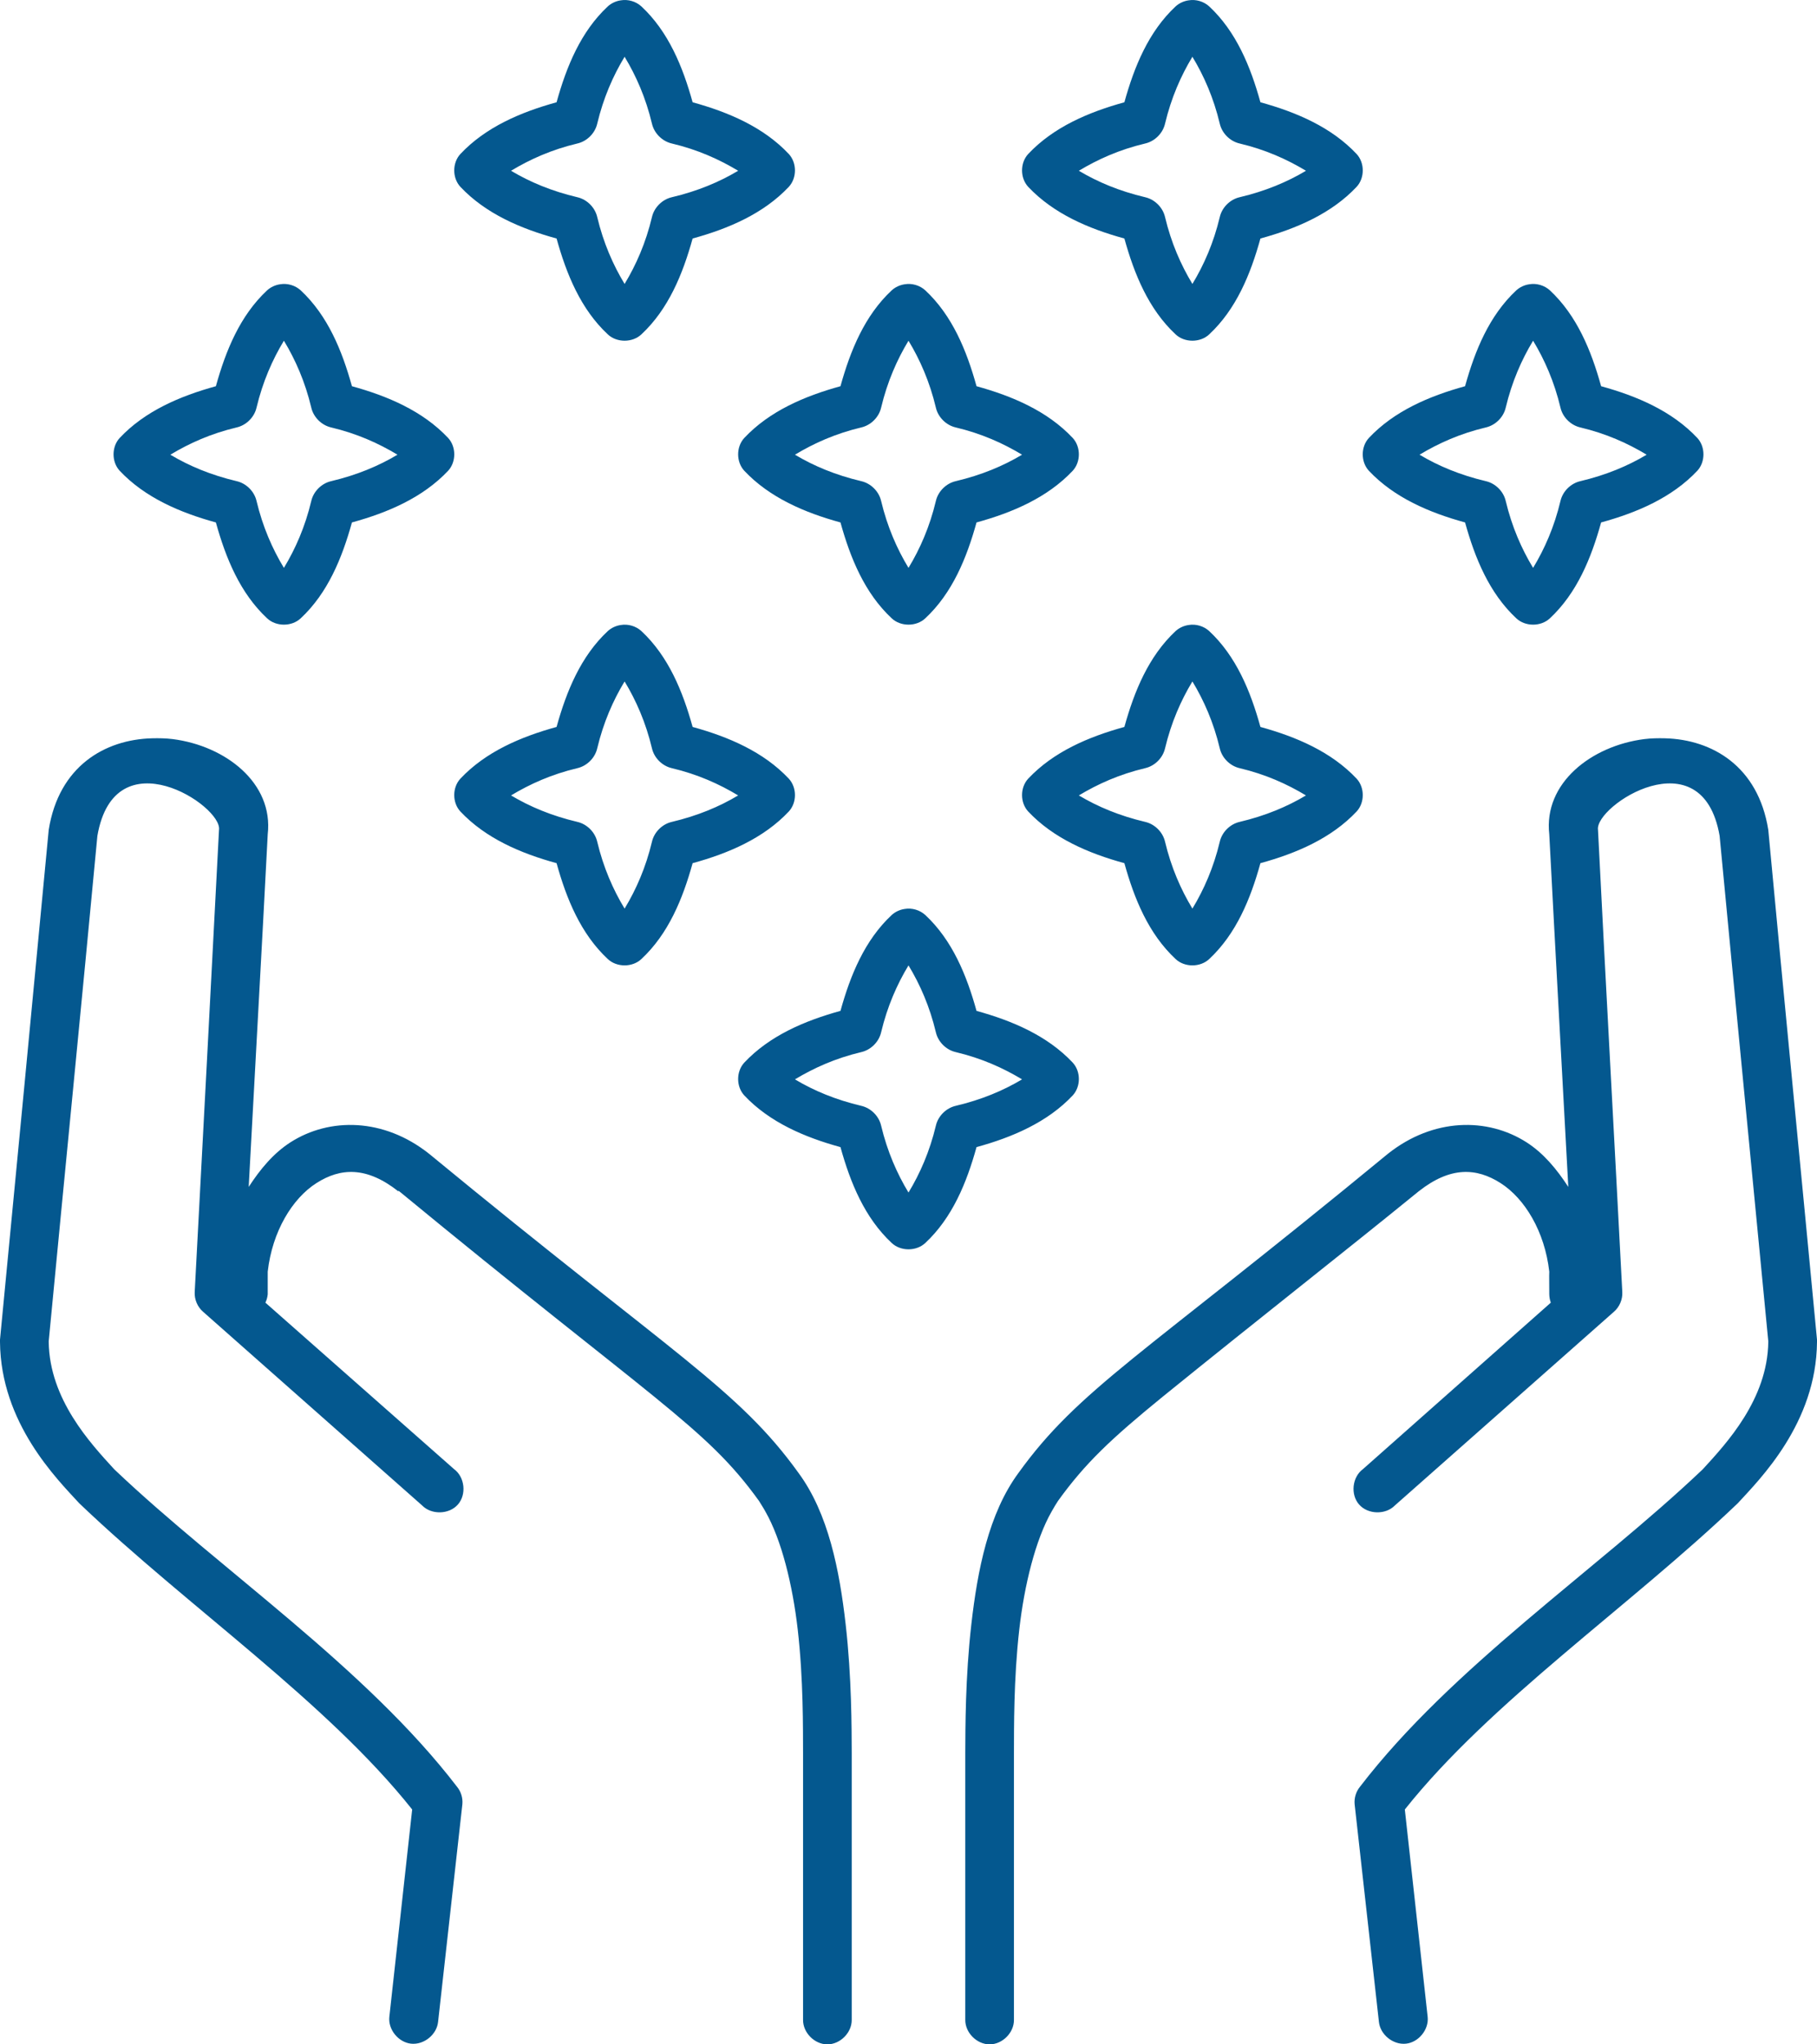 <?xml version="1.0" encoding="UTF-8"?>
<svg width="32px" height="36px" viewBox="0 0 32 36" version="1.1" xmlns="http://www.w3.org/2000/svg" xmlns:xlink="http://www.w3.org/1999/xlink">
    <title>5f325c1e7861fec5e4b48bcb_value</title>
    <g id="Page-1" stroke="none" stroke-width="1" fill="none" fill-rule="evenodd">
        <g id="5f325c1e7861fec5e4b48bcb_value" fill="#04588F" fill-rule="nonzero">
            <path d="M10.933,0.006 C10.848,0.018 10.767,0.056 10.704,0.113 C10.228,0.557 9.976,1.173 9.802,1.801 C9.171,1.975 8.553,2.238 8.107,2.713 C7.964,2.869 7.964,3.133 8.107,3.289 C8.553,3.763 9.171,4.027 9.802,4.2 C9.976,4.828 10.228,5.444 10.704,5.888 C10.862,6.037 11.138,6.037 11.296,5.888 C11.772,5.444 12.024,4.828 12.198,4.2 C12.829,4.027 13.447,3.763 13.893,3.289 C14.036,3.133 14.036,2.869 13.893,2.713 C13.447,2.238 12.829,1.975 12.198,1.801 C12.024,1.173 11.772,0.557 11.296,0.113 C11.2,0.025 11.062,-0.016 10.933,0.006 L10.933,0.006 Z M20.933,0.006 C20.848,0.018 20.767,0.056 20.704,0.113 C20.228,0.557 19.976,1.173 19.802,1.801 C19.171,1.975 18.553,2.238 18.107,2.713 C17.964,2.869 17.964,3.133 18.107,3.289 C18.553,3.763 19.171,4.027 19.802,4.2 C19.976,4.828 20.228,5.444 20.704,5.888 C20.862,6.037 21.138,6.037 21.296,5.888 C21.772,5.444 22.024,4.828 22.198,4.2 C22.829,4.027 23.447,3.763 23.893,3.289 C24.036,3.133 24.036,2.869 23.893,2.713 C23.447,2.238 22.829,1.975 22.198,1.801 C22.024,1.173 21.772,0.557 21.296,0.113 C21.2,0.025 21.062,-0.016 20.933,0.006 Z M11,1 C11.202,1.333 11.374,1.724 11.482,2.178 C11.521,2.347 11.662,2.488 11.832,2.527 C12.287,2.635 12.666,2.806 13,3.007 C12.667,3.206 12.284,3.366 11.832,3.473 C11.662,3.512 11.521,3.653 11.482,3.822 C11.374,4.276 11.202,4.667 11,5 C10.798,4.667 10.626,4.276 10.518,3.822 C10.479,3.653 10.338,3.512 10.168,3.473 C9.716,3.366 9.333,3.206 9,3.007 C9.334,2.806 9.713,2.635 10.168,2.527 C10.338,2.488 10.479,2.347 10.518,2.178 C10.626,1.724 10.798,1.333 11,1 Z M21,1 C21.202,1.333 21.374,1.724 21.482,2.178 C21.521,2.347 21.662,2.488 21.832,2.527 C22.287,2.635 22.666,2.806 23,3.007 C22.667,3.206 22.284,3.366 21.832,3.473 C21.662,3.512 21.521,3.653 21.482,3.822 C21.374,4.276 21.202,4.667 21,5 C20.798,4.667 20.626,4.276 20.518,3.822 C20.479,3.653 20.338,3.512 20.168,3.473 C19.716,3.366 19.333,3.206 19,3.007 C19.334,2.806 19.713,2.635 20.168,2.527 C20.338,2.488 20.479,2.347 20.518,2.178 C20.626,1.724 20.798,1.333 21,1 L21,1 Z M4.933,5.006 C4.848,5.018 4.767,5.056 4.704,5.113 C4.228,5.557 3.976,6.173 3.802,6.801 C3.171,6.975 2.553,7.238 2.107,7.713 C1.964,7.869 1.964,8.133 2.107,8.289 C2.553,8.763 3.171,9.027 3.802,9.2 C3.976,9.828 4.228,10.444 4.704,10.888 C4.862,11.037 5.138,11.037 5.296,10.888 C5.772,10.444 6.024,9.828 6.198,9.2 C6.829,9.027 7.447,8.763 7.893,8.289 C8.036,8.133 8.036,7.869 7.893,7.713 C7.447,7.238 6.829,6.975 6.198,6.801 C6.024,6.173 5.772,5.557 5.296,5.113 C5.2,5.025 5.062,4.984 4.933,5.006 L4.933,5.006 Z M15.933,5.006 C15.848,5.018 15.767,5.056 15.704,5.113 C15.228,5.557 14.976,6.173 14.802,6.801 C14.171,6.975 13.553,7.238 13.107,7.713 C12.964,7.869 12.964,8.133 13.107,8.289 C13.553,8.763 14.171,9.027 14.802,9.2 C14.976,9.828 15.228,10.444 15.704,10.888 C15.862,11.037 16.138,11.037 16.296,10.888 C16.772,10.444 17.024,9.828 17.198,9.2 C17.829,9.027 18.447,8.763 18.893,8.289 C19.036,8.133 19.036,7.869 18.893,7.713 C18.447,7.238 17.829,6.975 17.198,6.801 C17.024,6.173 16.772,5.557 16.296,5.113 C16.2,5.025 16.062,4.984 15.933,5.006 Z M26.933,5.006 C26.848,5.018 26.767,5.056 26.704,5.113 C26.228,5.557 25.976,6.173 25.802,6.801 C25.171,6.975 24.553,7.238 24.107,7.713 C23.964,7.869 23.964,8.133 24.107,8.289 C24.553,8.763 25.171,9.027 25.802,9.2 C25.976,9.828 26.228,10.444 26.704,10.888 C26.862,11.037 27.138,11.037 27.296,10.888 C27.772,10.444 28.024,9.828 28.198,9.2 C28.829,9.027 29.447,8.763 29.893,8.289 C30.036,8.133 30.036,7.869 29.893,7.713 C29.447,7.238 28.829,6.975 28.198,6.801 C28.024,6.173 27.772,5.557 27.296,5.113 C27.2,5.025 27.062,4.984 26.933,5.006 Z M5,6 C5.202,6.333 5.374,6.724 5.482,7.178 C5.521,7.347 5.662,7.488 5.832,7.527 C6.287,7.635 6.666,7.806 7,8.007 C6.667,8.206 6.284,8.366 5.832,8.473 C5.662,8.512 5.521,8.653 5.482,8.822 C5.374,9.276 5.202,9.667 5,10 C4.798,9.667 4.626,9.276 4.518,8.822 C4.479,8.653 4.338,8.512 4.168,8.473 C3.716,8.366 3.333,8.206 3,8.007 C3.334,7.806 3.713,7.635 4.168,7.527 C4.338,7.488 4.479,7.347 4.518,7.178 C4.626,6.724 4.798,6.333 5,6 Z M16,6 C16.202,6.333 16.374,6.724 16.482,7.178 C16.521,7.347 16.662,7.488 16.832,7.527 C17.287,7.635 17.666,7.806 18,8.007 C17.667,8.206 17.284,8.366 16.832,8.473 C16.662,8.512 16.521,8.653 16.482,8.822 C16.374,9.276 16.202,9.667 16,10 C15.798,9.667 15.626,9.276 15.518,8.822 C15.479,8.653 15.338,8.512 15.168,8.473 C14.716,8.366 14.333,8.206 14,8.007 C14.334,7.806 14.713,7.635 15.168,7.527 C15.338,7.488 15.479,7.347 15.518,7.178 C15.626,6.724 15.798,6.333 16,6 Z M27,6 C27.202,6.333 27.374,6.724 27.482,7.178 C27.521,7.347 27.662,7.488 27.832,7.527 C28.287,7.635 28.666,7.806 29,8.007 C28.667,8.206 28.284,8.366 27.832,8.473 C27.662,8.512 27.521,8.653 27.482,8.822 C27.374,9.276 27.202,9.667 27,10 C26.798,9.667 26.626,9.276 26.518,8.822 C26.479,8.653 26.338,8.512 26.168,8.473 C25.716,8.366 25.333,8.206 25,8.007 C25.334,7.806 25.713,7.635 26.168,7.527 C26.338,7.488 26.479,7.347 26.518,7.178 C26.626,6.724 26.798,6.333 27,6 L27,6 Z M10.933,11.006 C10.848,11.018 10.767,11.056 10.704,11.113 C10.228,11.557 9.976,12.173 9.802,12.801 C9.171,12.975 8.553,13.238 8.107,13.713 C7.964,13.869 7.964,14.133 8.107,14.289 C8.553,14.763 9.171,15.027 9.802,15.2 C9.976,15.828 10.228,16.444 10.704,16.888 C10.862,17.037 11.138,17.037 11.296,16.888 C11.772,16.444 12.024,15.828 12.198,15.2 C12.829,15.027 13.447,14.763 13.893,14.289 C14.036,14.133 14.036,13.869 13.893,13.713 C13.447,13.238 12.829,12.975 12.198,12.801 C12.024,12.173 11.772,11.557 11.296,11.113 C11.2,11.025 11.062,10.984 10.933,11.006 L10.933,11.006 Z M20.933,11.006 C20.848,11.018 20.767,11.056 20.704,11.113 C20.228,11.557 19.976,12.173 19.802,12.801 C19.171,12.975 18.553,13.238 18.107,13.713 C17.964,13.869 17.964,14.133 18.107,14.289 C18.553,14.763 19.171,15.027 19.802,15.2 C19.976,15.828 20.228,16.444 20.704,16.888 C20.862,17.037 21.138,17.037 21.296,16.888 C21.772,16.444 22.024,15.828 22.198,15.2 C22.829,15.027 23.447,14.763 23.893,14.289 C24.036,14.133 24.036,13.869 23.893,13.713 C23.447,13.238 22.829,12.975 22.198,12.801 C22.024,12.173 21.772,11.557 21.296,11.113 C21.2,11.025 21.062,10.984 20.933,11.006 L20.933,11.006 Z M11,12 C11.202,12.333 11.374,12.724 11.482,13.178 C11.521,13.347 11.662,13.488 11.832,13.527 C12.287,13.635 12.666,13.806 13,14.007 C12.667,14.206 12.284,14.366 11.832,14.473 C11.662,14.512 11.521,14.653 11.482,14.822 C11.374,15.276 11.202,15.667 11,16 C10.798,15.667 10.626,15.276 10.518,14.822 C10.479,14.653 10.338,14.512 10.168,14.473 C9.716,14.366 9.333,14.206 9,14.007 C9.334,13.806 9.713,13.635 10.168,13.527 C10.338,13.488 10.479,13.347 10.518,13.178 C10.626,12.724 10.798,12.333 11,12 Z M21,12 C21.202,12.333 21.374,12.724 21.482,13.178 C21.521,13.347 21.662,13.488 21.832,13.527 C22.287,13.635 22.666,13.806 23,14.007 C22.667,14.206 22.284,14.366 21.832,14.473 C21.662,14.512 21.521,14.653 21.482,14.822 C21.374,15.276 21.202,15.667 21,16 C20.798,15.667 20.626,15.276 20.518,14.822 C20.479,14.653 20.338,14.512 20.168,14.473 C19.716,14.366 19.333,14.206 19,14.007 C19.334,13.806 19.713,13.635 20.168,13.527 C20.338,13.488 20.479,13.347 20.518,13.178 C20.626,12.724 20.798,12.333 21,12 L21,12 Z M2.679,13.001 C1.845,13.022 1.036,13.494 0.858,14.613 C0.576,17.603 0.287,20.599 0,23.591 C-0,23.605 -0,23.618 0,23.631 C0.012,25.061 1.004,26.045 1.393,26.469 C1.402,26.478 1.411,26.487 1.42,26.495 C3.307,28.294 5.758,29.974 7.259,31.864 L6.857,35.514 C6.832,35.737 7.014,35.963 7.239,35.988 C7.464,36.012 7.69,35.831 7.715,35.607 L8.143,31.771 C8.153,31.662 8.119,31.549 8.049,31.464 C6.434,29.357 3.881,27.647 2.036,25.896 C2.027,25.887 2.018,25.878 2.009,25.87 C1.591,25.414 0.872,24.641 0.858,23.632 C0.858,23.627 0.858,23.623 0.858,23.618 C1.141,20.652 1.436,17.686 1.715,14.72 C2.02,12.95 3.92,14.189 3.857,14.613 C3.718,17.323 3.572,20.04 3.429,22.752 C3.422,22.882 3.478,23.014 3.576,23.099 L7.433,26.509 C7.597,26.678 7.908,26.671 8.064,26.494 C8.22,26.317 8.186,26.009 7.996,25.87 L4.674,22.939 C4.696,22.893 4.71,22.843 4.715,22.792 C4.716,22.659 4.716,22.526 4.715,22.393 C4.795,21.684 5.148,21.105 5.572,20.834 C5.995,20.564 6.454,20.535 7.018,20.981 L7.018,20.967 C9.241,22.798 10.601,23.844 11.518,24.591 C12.435,25.338 12.889,25.767 13.366,26.429 C13.408,26.499 13.441,26.546 13.48,26.618 C13.764,27.115 13.959,27.91 14.049,28.694 C14.15,29.579 14.141,30.442 14.143,30.879 L14.143,35.568 C14.14,35.793 14.345,36 14.571,36 C14.798,36 15.003,35.793 15,35.568 C15,34 15,32.432 15,30.865 C14.998,30.438 15.001,29.548 14.893,28.601 C14.785,27.653 14.59,26.651 14.062,25.936 C13.536,25.205 12.99,24.687 12.054,23.925 C11.117,23.162 9.768,22.138 7.554,20.315 C6.758,19.685 5.806,19.674 5.116,20.115 C4.816,20.307 4.582,20.59 4.38,20.901 C4.49,18.833 4.609,16.758 4.715,14.693 C4.819,13.788 3.971,13.133 3.041,13.015 C2.922,13 2.798,12.998 2.679,13.001 L2.679,13.001 Z M29.321,13.001 C29.202,12.998 29.078,13 28.959,13.015 C28.029,13.133 27.181,13.788 27.285,14.693 C27.393,16.762 27.508,18.832 27.62,20.901 C27.418,20.59 27.184,20.307 26.884,20.115 C26.194,19.674 25.242,19.685 24.446,20.315 C22.232,22.138 20.883,23.162 19.946,23.925 C19.01,24.687 18.464,25.205 17.938,25.936 C17.41,26.651 17.215,27.653 17.107,28.601 C16.999,29.548 17.002,30.438 17,30.865 C17,32.432 17,34 17,35.568 C16.997,35.793 17.202,36 17.429,36 C17.655,36 17.86,35.793 17.857,35.568 L17.857,30.879 C17.859,30.442 17.85,29.579 17.951,28.694 C18.04,27.911 18.236,27.117 18.519,26.62 C18.563,26.54 18.601,26.48 18.634,26.429 C19.111,25.767 19.565,25.338 20.482,24.591 C22.249,23.159 23.666,22.053 24.982,20.981 C25.546,20.535 26.005,20.564 26.428,20.834 C26.852,21.105 27.205,21.684 27.285,22.393 C27.281,22.455 27.286,22.693 27.285,22.792 C27.286,22.842 27.295,22.892 27.312,22.939 L24.004,25.87 C23.814,26.009 23.78,26.317 23.936,26.494 C24.092,26.671 24.403,26.678 24.567,26.509 L28.424,23.099 C28.522,23.014 28.578,22.882 28.571,22.752 C28.43,20.04 28.279,17.323 28.143,14.613 C28.08,14.189 29.98,12.95 30.285,14.72 C30.567,17.686 30.856,20.652 31.142,23.618 C31.142,23.623 31.142,23.627 31.142,23.632 C31.128,24.641 30.409,25.414 29.991,25.87 C29.984,25.877 29.97,25.889 29.964,25.896 C28.119,27.647 25.566,29.357 23.951,31.464 C23.881,31.549 23.847,31.662 23.857,31.771 L24.285,35.607 C24.31,35.831 24.536,36.012 24.761,35.988 C24.986,35.964 25.168,35.737 25.143,35.514 L24.741,31.864 C26.242,29.974 28.693,28.294 30.58,26.495 C30.589,26.487 30.598,26.478 30.607,26.469 C30.996,26.045 31.988,25.061 32,23.632 C32,23.618 32,23.605 32,23.591 C31.716,20.599 31.421,17.604 31.142,14.613 C30.964,13.494 30.155,13.022 29.321,13.001 L29.321,13.001 Z M15.933,16.006 C15.848,16.018 15.767,16.056 15.704,16.113 C15.228,16.557 14.976,17.173 14.802,17.801 C14.171,17.975 13.553,18.238 13.107,18.713 C12.964,18.869 12.964,19.133 13.107,19.289 C13.553,19.763 14.171,20.027 14.802,20.2 C14.976,20.828 15.228,21.444 15.704,21.888 C15.862,22.037 16.138,22.037 16.296,21.888 C16.772,21.444 17.024,20.828 17.198,20.2 C17.829,20.027 18.447,19.763 18.893,19.289 C19.036,19.133 19.036,18.869 18.893,18.713 C18.447,18.238 17.829,17.975 17.198,17.801 C17.024,17.173 16.772,16.557 16.296,16.113 C16.2,16.025 16.062,15.984 15.933,16.006 Z M16,17 C16.202,17.333 16.374,17.724 16.482,18.178 C16.521,18.347 16.662,18.488 16.832,18.527 C17.287,18.635 17.666,18.806 18,19.007 C17.667,19.206 17.284,19.366 16.832,19.473 C16.662,19.512 16.521,19.653 16.482,19.822 C16.374,20.276 16.202,20.667 16,21 C15.798,20.667 15.626,20.276 15.518,19.822 C15.479,19.653 15.338,19.512 15.168,19.473 C14.716,19.366 14.333,19.206 14,19.007 C14.334,18.806 14.713,18.635 15.168,18.527 C15.338,18.488 15.479,18.347 15.518,18.178 C15.626,17.724 15.798,17.333 16,17 Z" id="Shape"></path>
        </g>
    </g>
</svg>